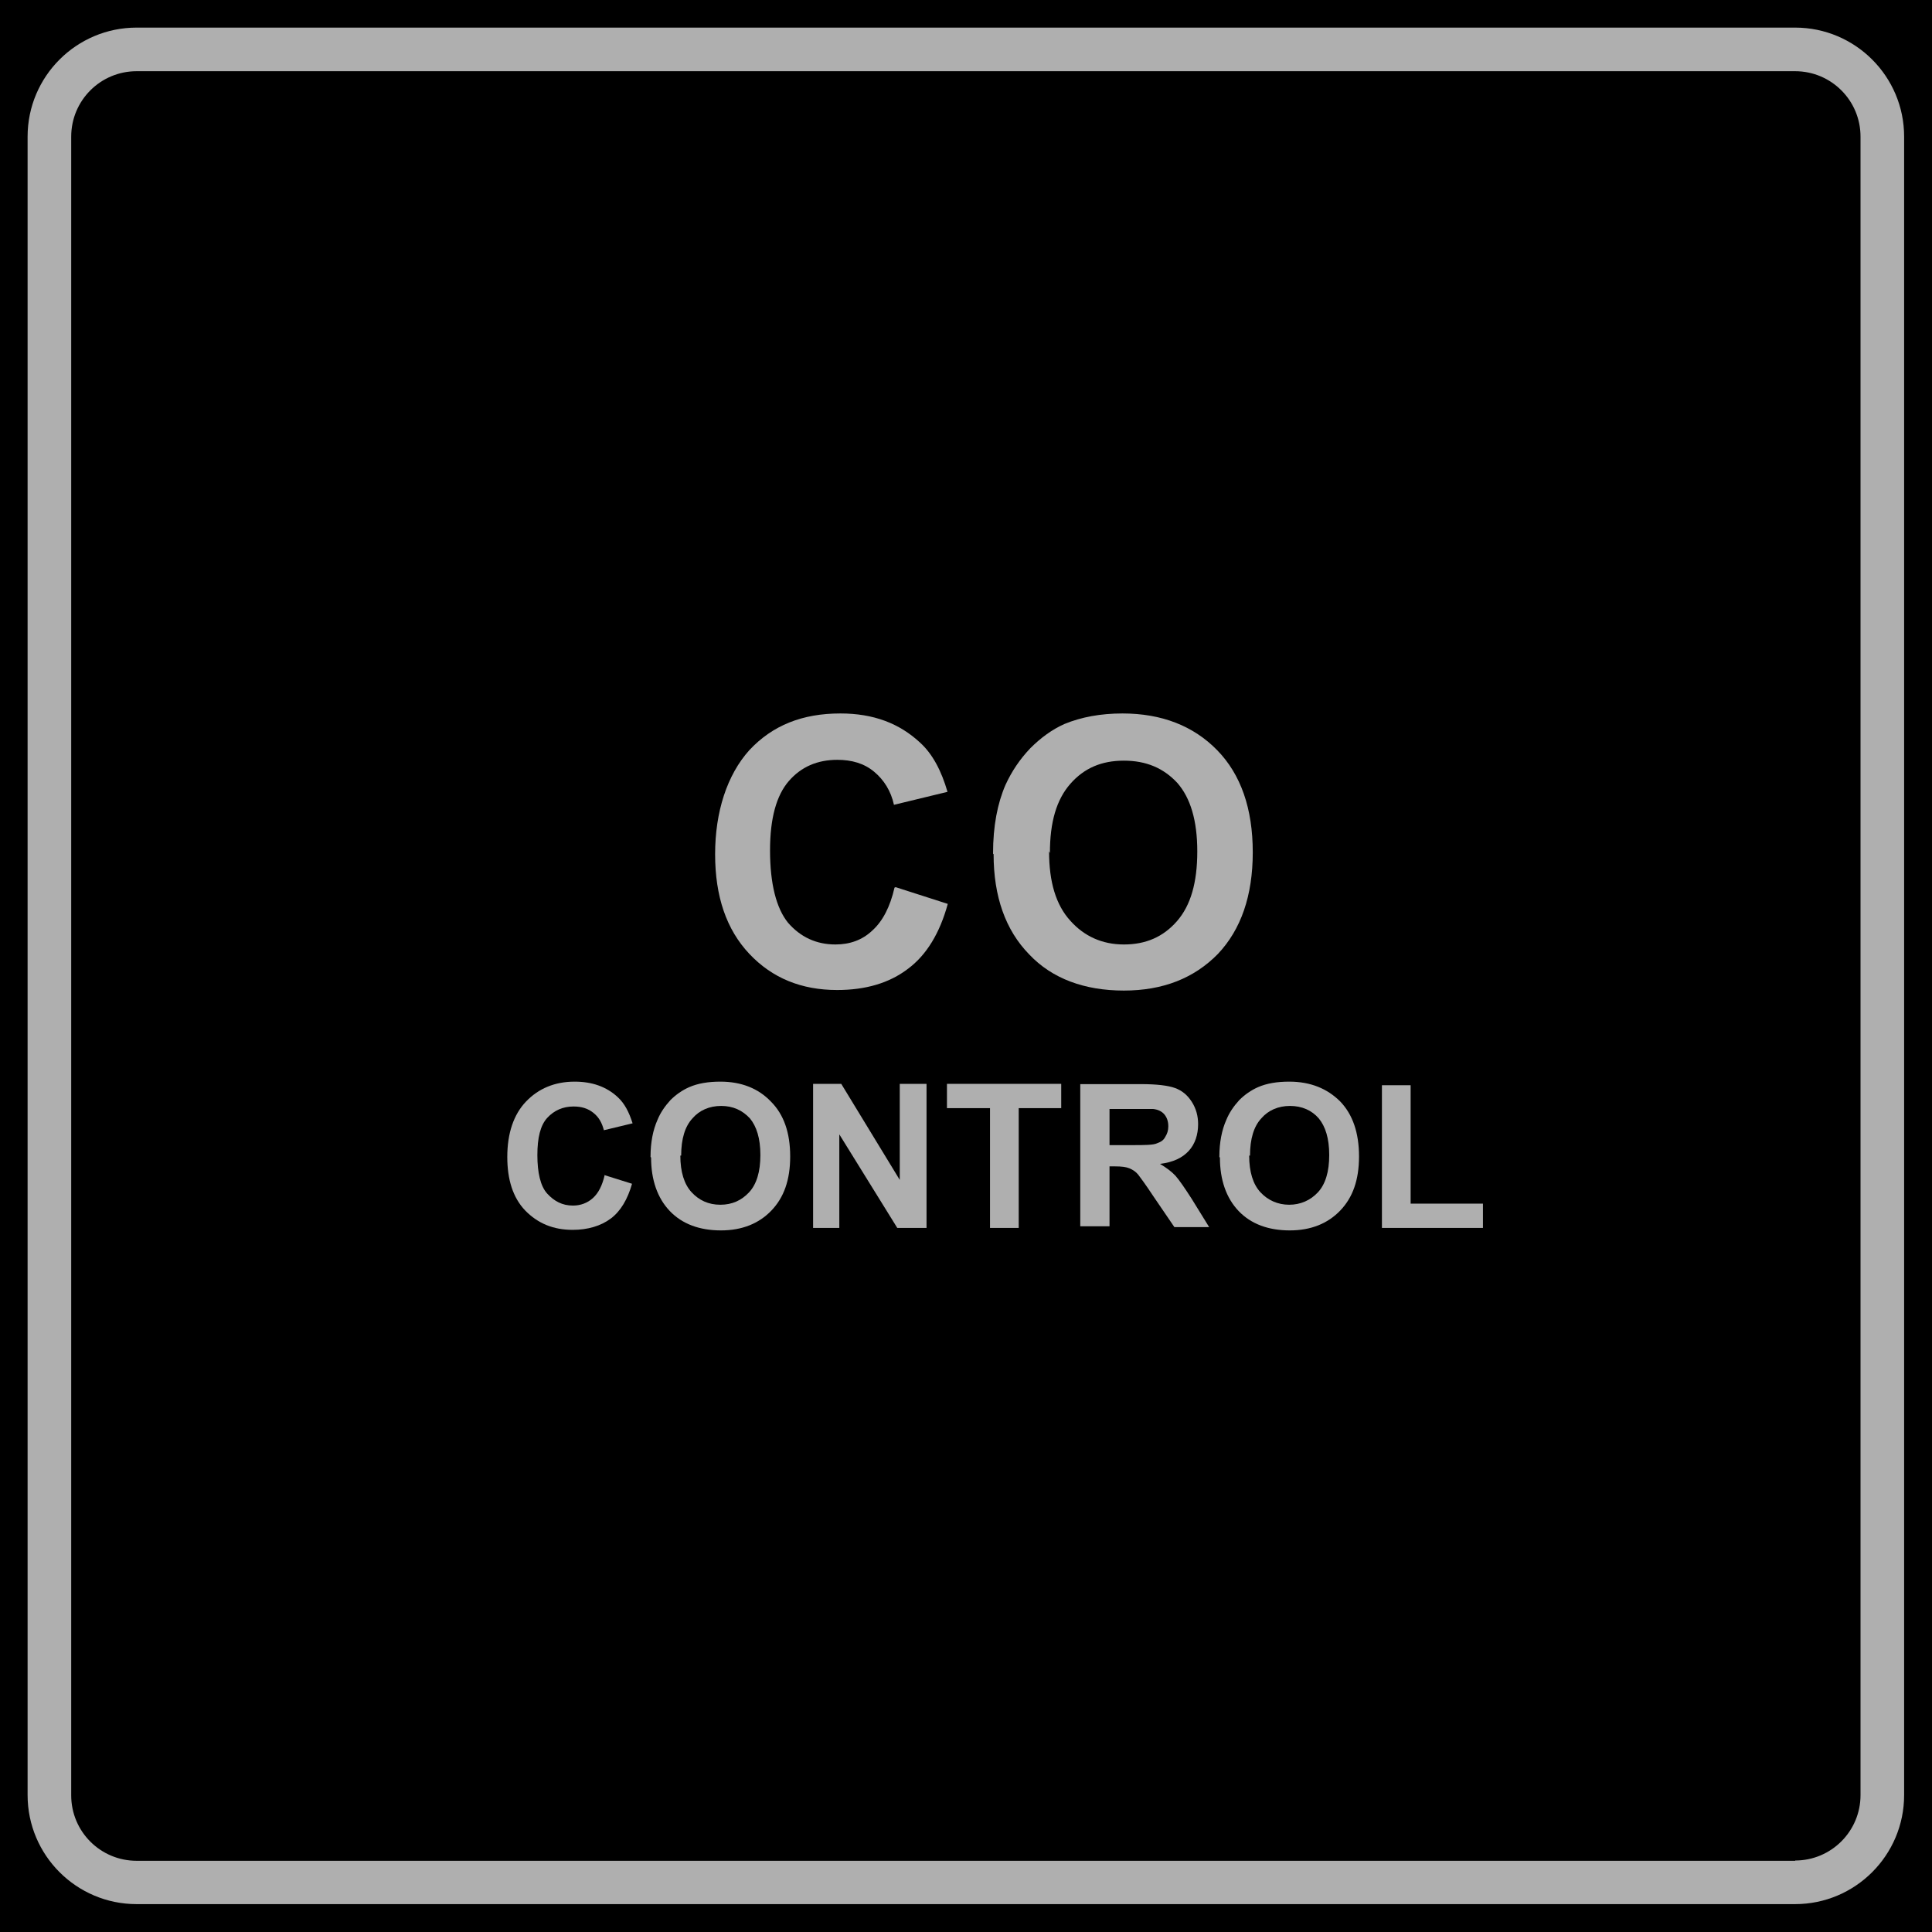 <svg viewBox="0 0 70 70" xmlns="http://www.w3.org/2000/svg" id="Capa_2">
  <defs>
    <style>
      .cls-1 {
        fill: #afafaf;
      }
    </style>
  </defs>
  <g data-sanitized-data-name="Capa_1" data-name="Capa_1" id="Capa_1-2">
    <g>
      <rect height="70" width="70"></rect>
      <g id="CONTROL">
        <path d="M65.05,1H4.95c-2.18,0-3.95,1.77-3.95,3.95v60.09c0,2.18,1.77,3.95,3.95,3.95h60.09c2.18,0,3.95-1.77,3.95-3.95V4.95c0-2.18-1.77-3.95-3.95-3.95ZM65.05,67.42H4.95c-1.31,0-2.37-1.06-2.37-2.37V4.95c0-1.31,1.06-2.37,2.37-2.37h60.09c1.31,0,2.37,1.06,2.37,2.37v60.09c0,1.31-1.06,2.37-2.37,2.37Z" class="cls-1"></path>
        <path d="M32.44,32.14l1.9.61c-.29,1.06-.77,1.85-1.44,2.35-.68.52-1.54.77-2.57.77-1.29,0-2.35-.43-3.18-1.31s-1.24-2.08-1.24-3.61.43-2.87,1.24-3.77c.84-.9,1.92-1.33,3.3-1.33,1.2,0,2.14.36,2.89,1.06.45.41.77,1.02.99,1.78l-1.94.47c-.11-.5-.36-.9-.72-1.2s-.81-.43-1.33-.43c-.72,0-1.31.25-1.76.77-.45.52-.68,1.35-.68,2.51,0,1.22.23,2.1.65,2.62.45.52,1.02.79,1.72.79.52,0,.97-.16,1.33-.5.38-.34.65-.86.81-1.56l.05-.02Z" class="cls-1"></path>
        <path d="M38.01,30.85c0,1.11.25,1.94.77,2.51.5.56,1.15.86,1.94.86s1.42-.27,1.92-.84.74-1.4.74-2.53-.25-1.94-.72-2.48c-.5-.54-1.13-.81-1.94-.81s-1.44.27-1.94.84-.74,1.38-.74,2.51l-.02-.05ZM35.98,30.92c0-.99.16-1.81.45-2.48.23-.5.52-.93.9-1.33.38-.38.79-.68,1.24-.88.61-.25,1.31-.38,2.1-.38,1.42,0,2.57.45,3.43,1.33s1.29,2.12,1.29,3.7-.43,2.8-1.26,3.68c-.86.88-1.99,1.33-3.41,1.33s-2.6-.43-3.43-1.31c-.86-.88-1.29-2.1-1.29-3.63l-.02-.02Z" class="cls-1"></path>
        <path d="M21.88,42.57l1.02.32c-.16.56-.41.99-.77,1.26s-.84.41-1.38.41c-.7,0-1.26-.23-1.72-.7-.45-.47-.65-1.13-.65-1.94,0-.86.23-1.54.68-2.01.45-.47,1.04-.72,1.76-.72.63,0,1.15.18,1.56.56.25.23.41.54.54.95l-1.04.25c-.07-.27-.18-.47-.38-.63-.2-.16-.43-.23-.72-.23-.38,0-.7.14-.95.41-.25.27-.36.72-.36,1.35s.11,1.13.36,1.4c.25.27.54.43.93.43.27,0,.52-.09.72-.27.2-.18.34-.45.43-.84h-.02Z" class="cls-1"></path>
        <path d="M24.65,41.87c0,.59.14,1.04.41,1.33.27.29.61.45,1.04.45s.77-.16,1.04-.45c.27-.29.41-.74.41-1.35s-.14-1.04-.38-1.33c-.27-.29-.61-.45-1.04-.45s-.79.16-1.04.45c-.27.29-.41.74-.41,1.35h-.02ZM23.57,41.91c0-.52.09-.97.25-1.33.11-.27.27-.5.47-.72.2-.2.43-.36.68-.47.32-.14.7-.2,1.13-.2.77,0,1.38.25,1.83.72.47.47.7,1.13.7,1.99s-.23,1.49-.68,1.96c-.45.47-1.06.72-1.83.72s-1.4-.23-1.85-.7c-.45-.47-.68-1.13-.68-1.94l-.02-.02Z" class="cls-1"></path>
        <polygon points="29.46 44.49 29.46 39.27 30.48 39.27 32.6 42.75 32.6 39.27 33.57 39.27 33.57 44.49 32.51 44.49 30.41 41.1 30.41 44.49 29.44 44.49 29.46 44.49" class="cls-1"></polygon>
        <polygon points="35.87 44.49 35.87 40.15 34.31 40.15 34.31 39.27 38.45 39.27 38.45 40.15 36.91 40.15 36.91 44.49 35.87 44.49" class="cls-1"></polygon>
        <path d="M40.21,41.49h.77c.5,0,.81,0,.95-.07.14-.05.23-.11.29-.23.07-.11.11-.23.11-.38,0-.18-.05-.32-.14-.43-.09-.11-.23-.18-.41-.2h-1.58v1.31ZM39.14,44.49v-5.21h2.21c.56,0,.97.05,1.22.14.25.09.45.25.61.5.16.25.23.52.23.81,0,.38-.11.72-.34.97-.23.25-.56.41-1.04.47.23.14.41.27.56.43.14.16.34.45.59.84l.63,1.02h-1.26l-.77-1.13c-.27-.41-.45-.65-.54-.77-.09-.11-.2-.18-.32-.23s-.29-.07-.52-.07h-.2v2.17h-1.06v.07Z" class="cls-1"></path>
        <path d="M45.26,41.87c0,.59.14,1.04.41,1.33.27.29.63.45,1.04.45s.77-.16,1.04-.45c.27-.29.41-.74.41-1.35s-.14-1.04-.38-1.33c-.25-.29-.61-.45-1.04-.45s-.79.16-1.04.45c-.27.29-.41.74-.41,1.35h-.02ZM44.18,41.91c0-.52.09-.97.25-1.33.11-.27.27-.5.47-.72.2-.2.43-.36.68-.47.32-.14.7-.2,1.13-.2.77,0,1.38.25,1.85.72.45.47.68,1.13.68,1.99s-.23,1.49-.68,1.96c-.45.47-1.06.72-1.83.72s-1.4-.23-1.85-.7c-.45-.47-.68-1.13-.68-1.94l-.02-.02Z" class="cls-1"></path>
        <polygon points="50.07 44.49 50.07 39.32 51.11 39.32 51.11 43.61 53.73 43.61 53.73 44.49 50.07 44.49" class="cls-1"></polygon>
      </g>
    </g>
  </g>
</svg>